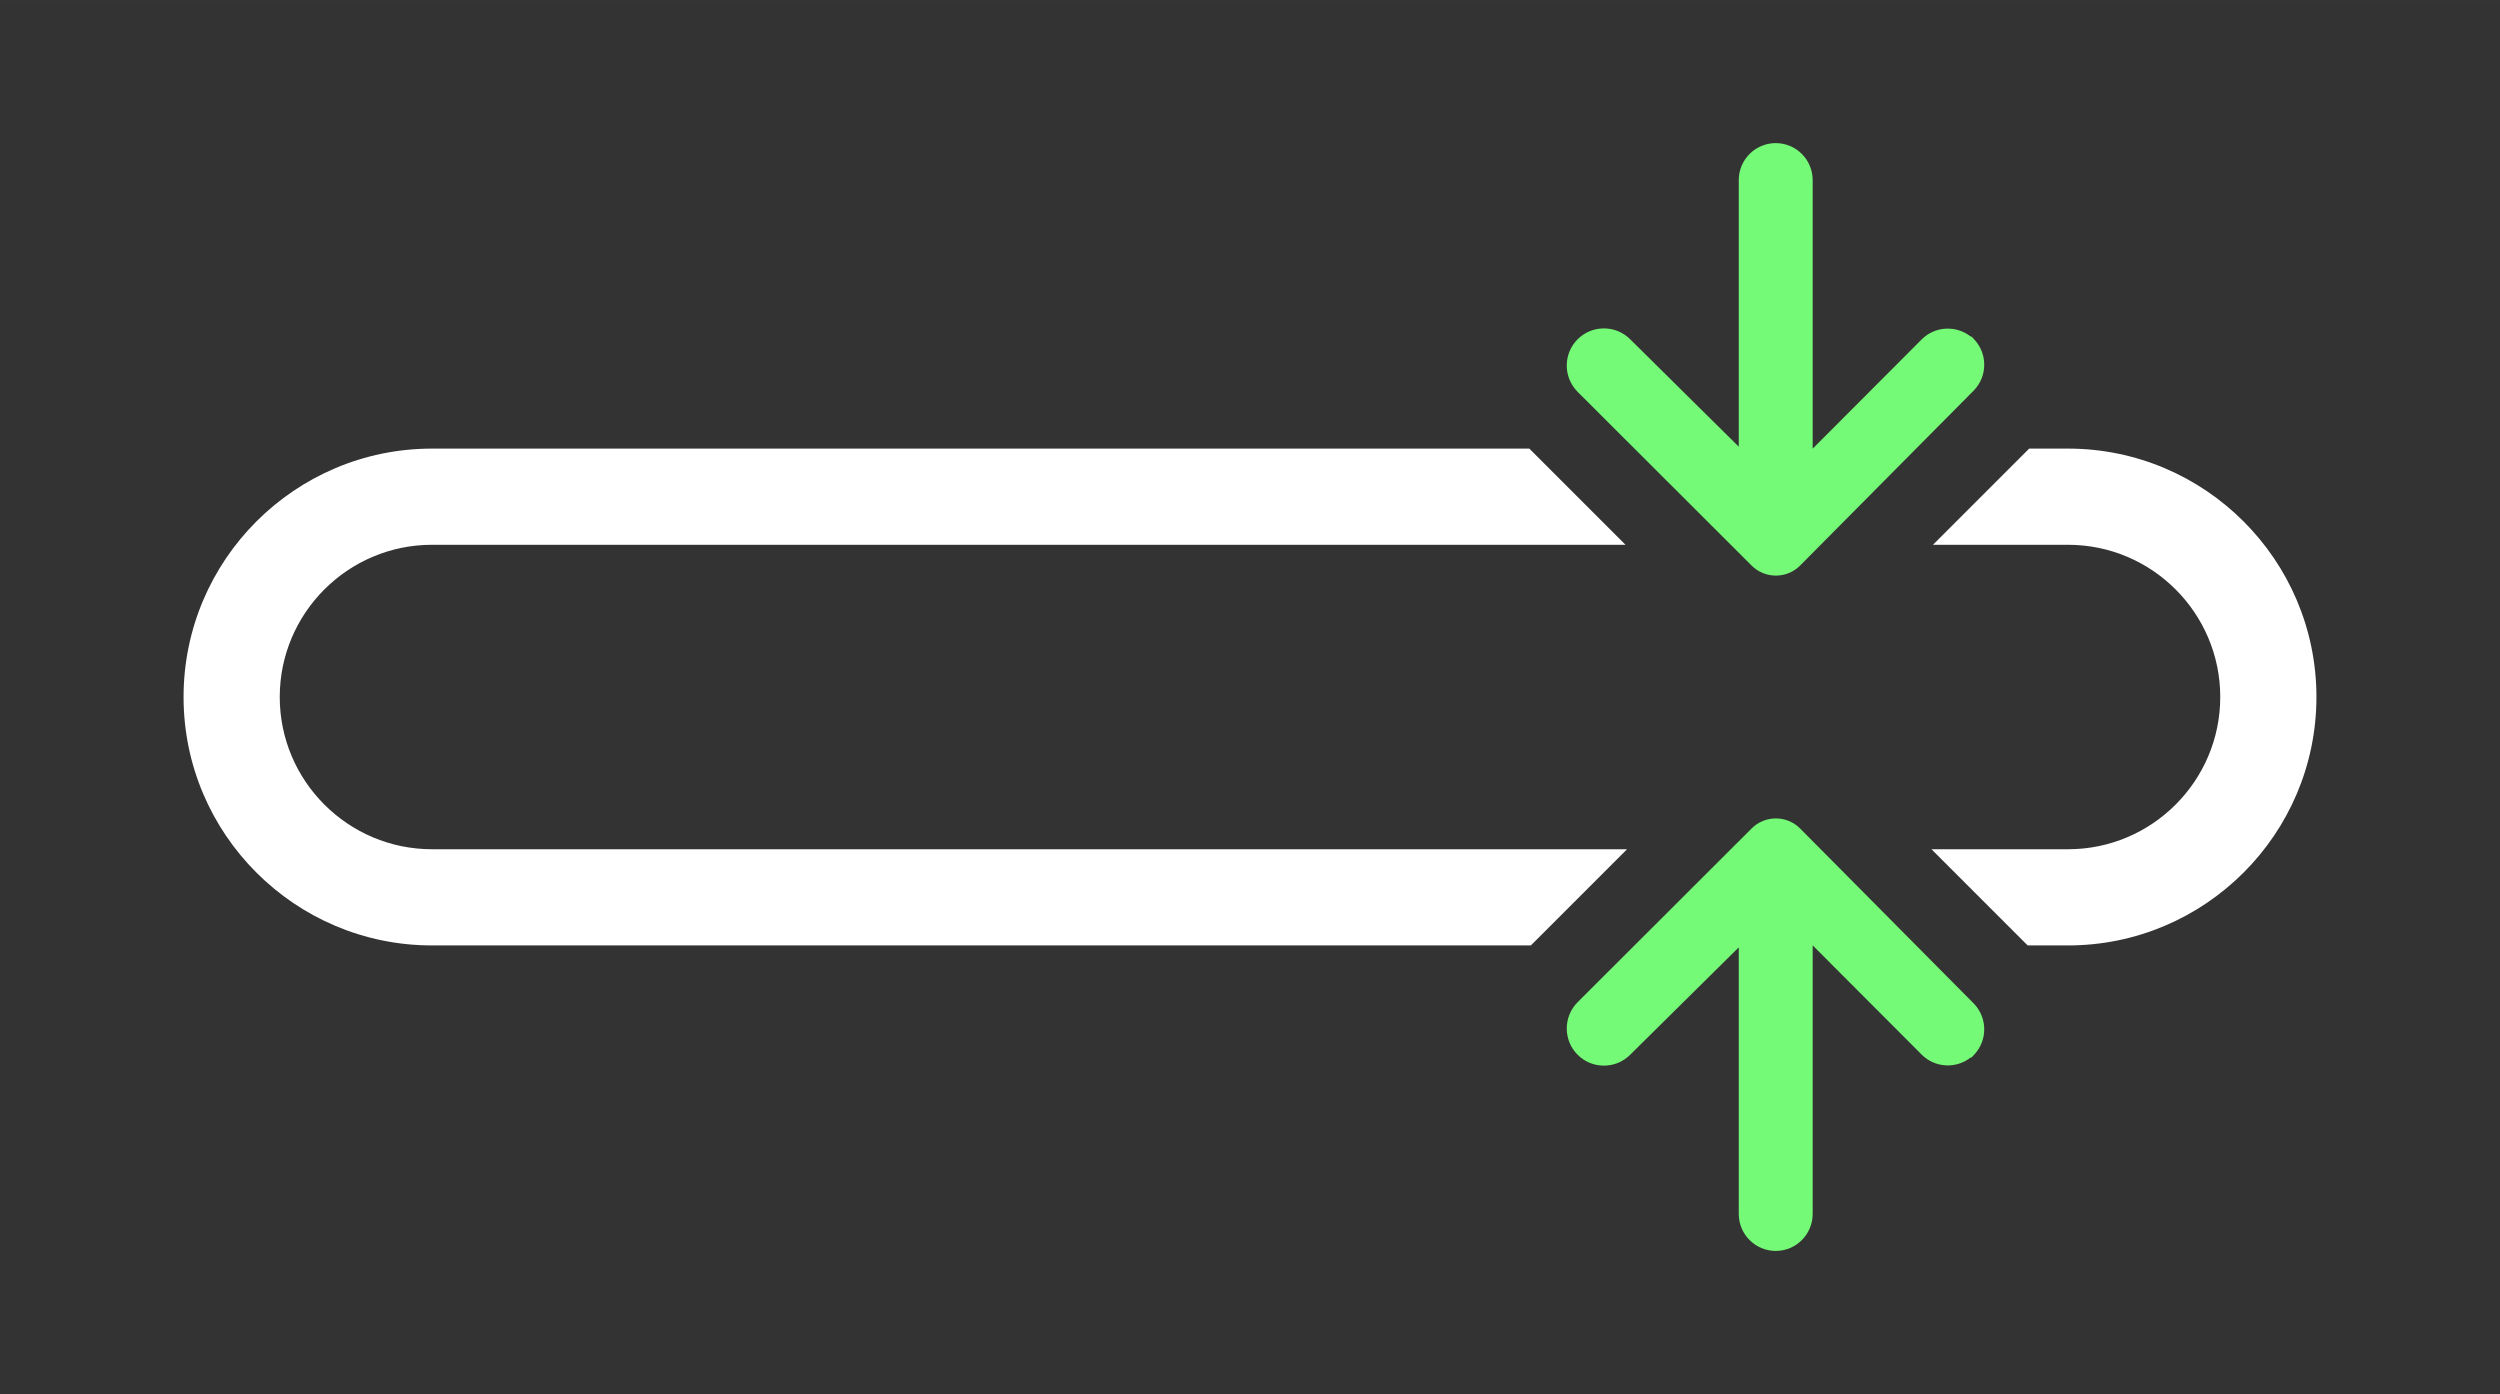 <?xml version="1.0" encoding="UTF-8"?>
<svg id="Warstwa_1" data-name="Warstwa 1" xmlns="http://www.w3.org/2000/svg" width="45.849mm" height="25.566mm" viewBox="0 0 129.967 72.47">
  <rect x="0" y="0" width="129.967" height="72.47" fill="#333333" stroke="none"/>
  <defs>
    <style>
      .cls-1 {
        fill: #fff;
      }

      .cls-2 {
        fill: #75fa77;
      }
    </style>
  </defs>
  <path class="cls-2" d="m102.642,54.815l-.148.16h-.044c-.752.594-1.85.546-2.546-.147l-5.669-5.682v13.964c0,1.06-.862,1.921-1.921,1.921-1.059,0-1.921-.862-1.921-1.921v-13.861l-5.64,5.578c-.364.367-.848.569-1.364.571h-.007c-.514,0-.997-.199-1.362-.561-.755-.75-.76-1.976-.007-2.734l9.053-9.039c.346-.345.8-.517,1.254-.517.456,0,.911.173,1.258.519l9.046,9.117c.699.733.708,1.889.019,2.632Z"/>
  <path class="cls-2" d="m102.642,17.655l-.148-.16h-.044c-.752-.594-1.85-.546-2.546.147l-5.669,5.682v-13.964c0-1.06-.862-1.921-1.921-1.921-1.059,0-1.921.862-1.921,1.921v13.861l-5.64-5.578c-.364-.367-.848-.569-1.364-.571h-.007c-.514,0-.997.199-1.362.561-.755.75-.76,1.976-.007,2.734l9.053,9.039c.346.345.8.517,1.254.517.456,0,.911-.173,1.258-.519l9.046-9.117c.699-.733.708-1.889.019-2.632Z"/>
  <g>
    <path class="cls-1" d="m84.584,44.149H22.457c-4.364,0-7.914-3.55-7.914-7.914s3.55-7.914,7.914-7.914h62.048l-5-5H22.457c-7.121,0-12.914,5.793-12.914,12.914s5.793,12.914,12.914,12.914h57.127l5-5Z"/>
    <path class="cls-1" d="m107.51,23.321h-2.02l-5,5h7.02c4.364,0,7.914,3.55,7.914,7.914s-3.55,7.914-7.914,7.914h-7.098l5,5h2.098c7.121,0,12.914-5.793,12.914-12.914s-5.793-12.914-12.914-12.914Z"/>
  </g>
</svg>